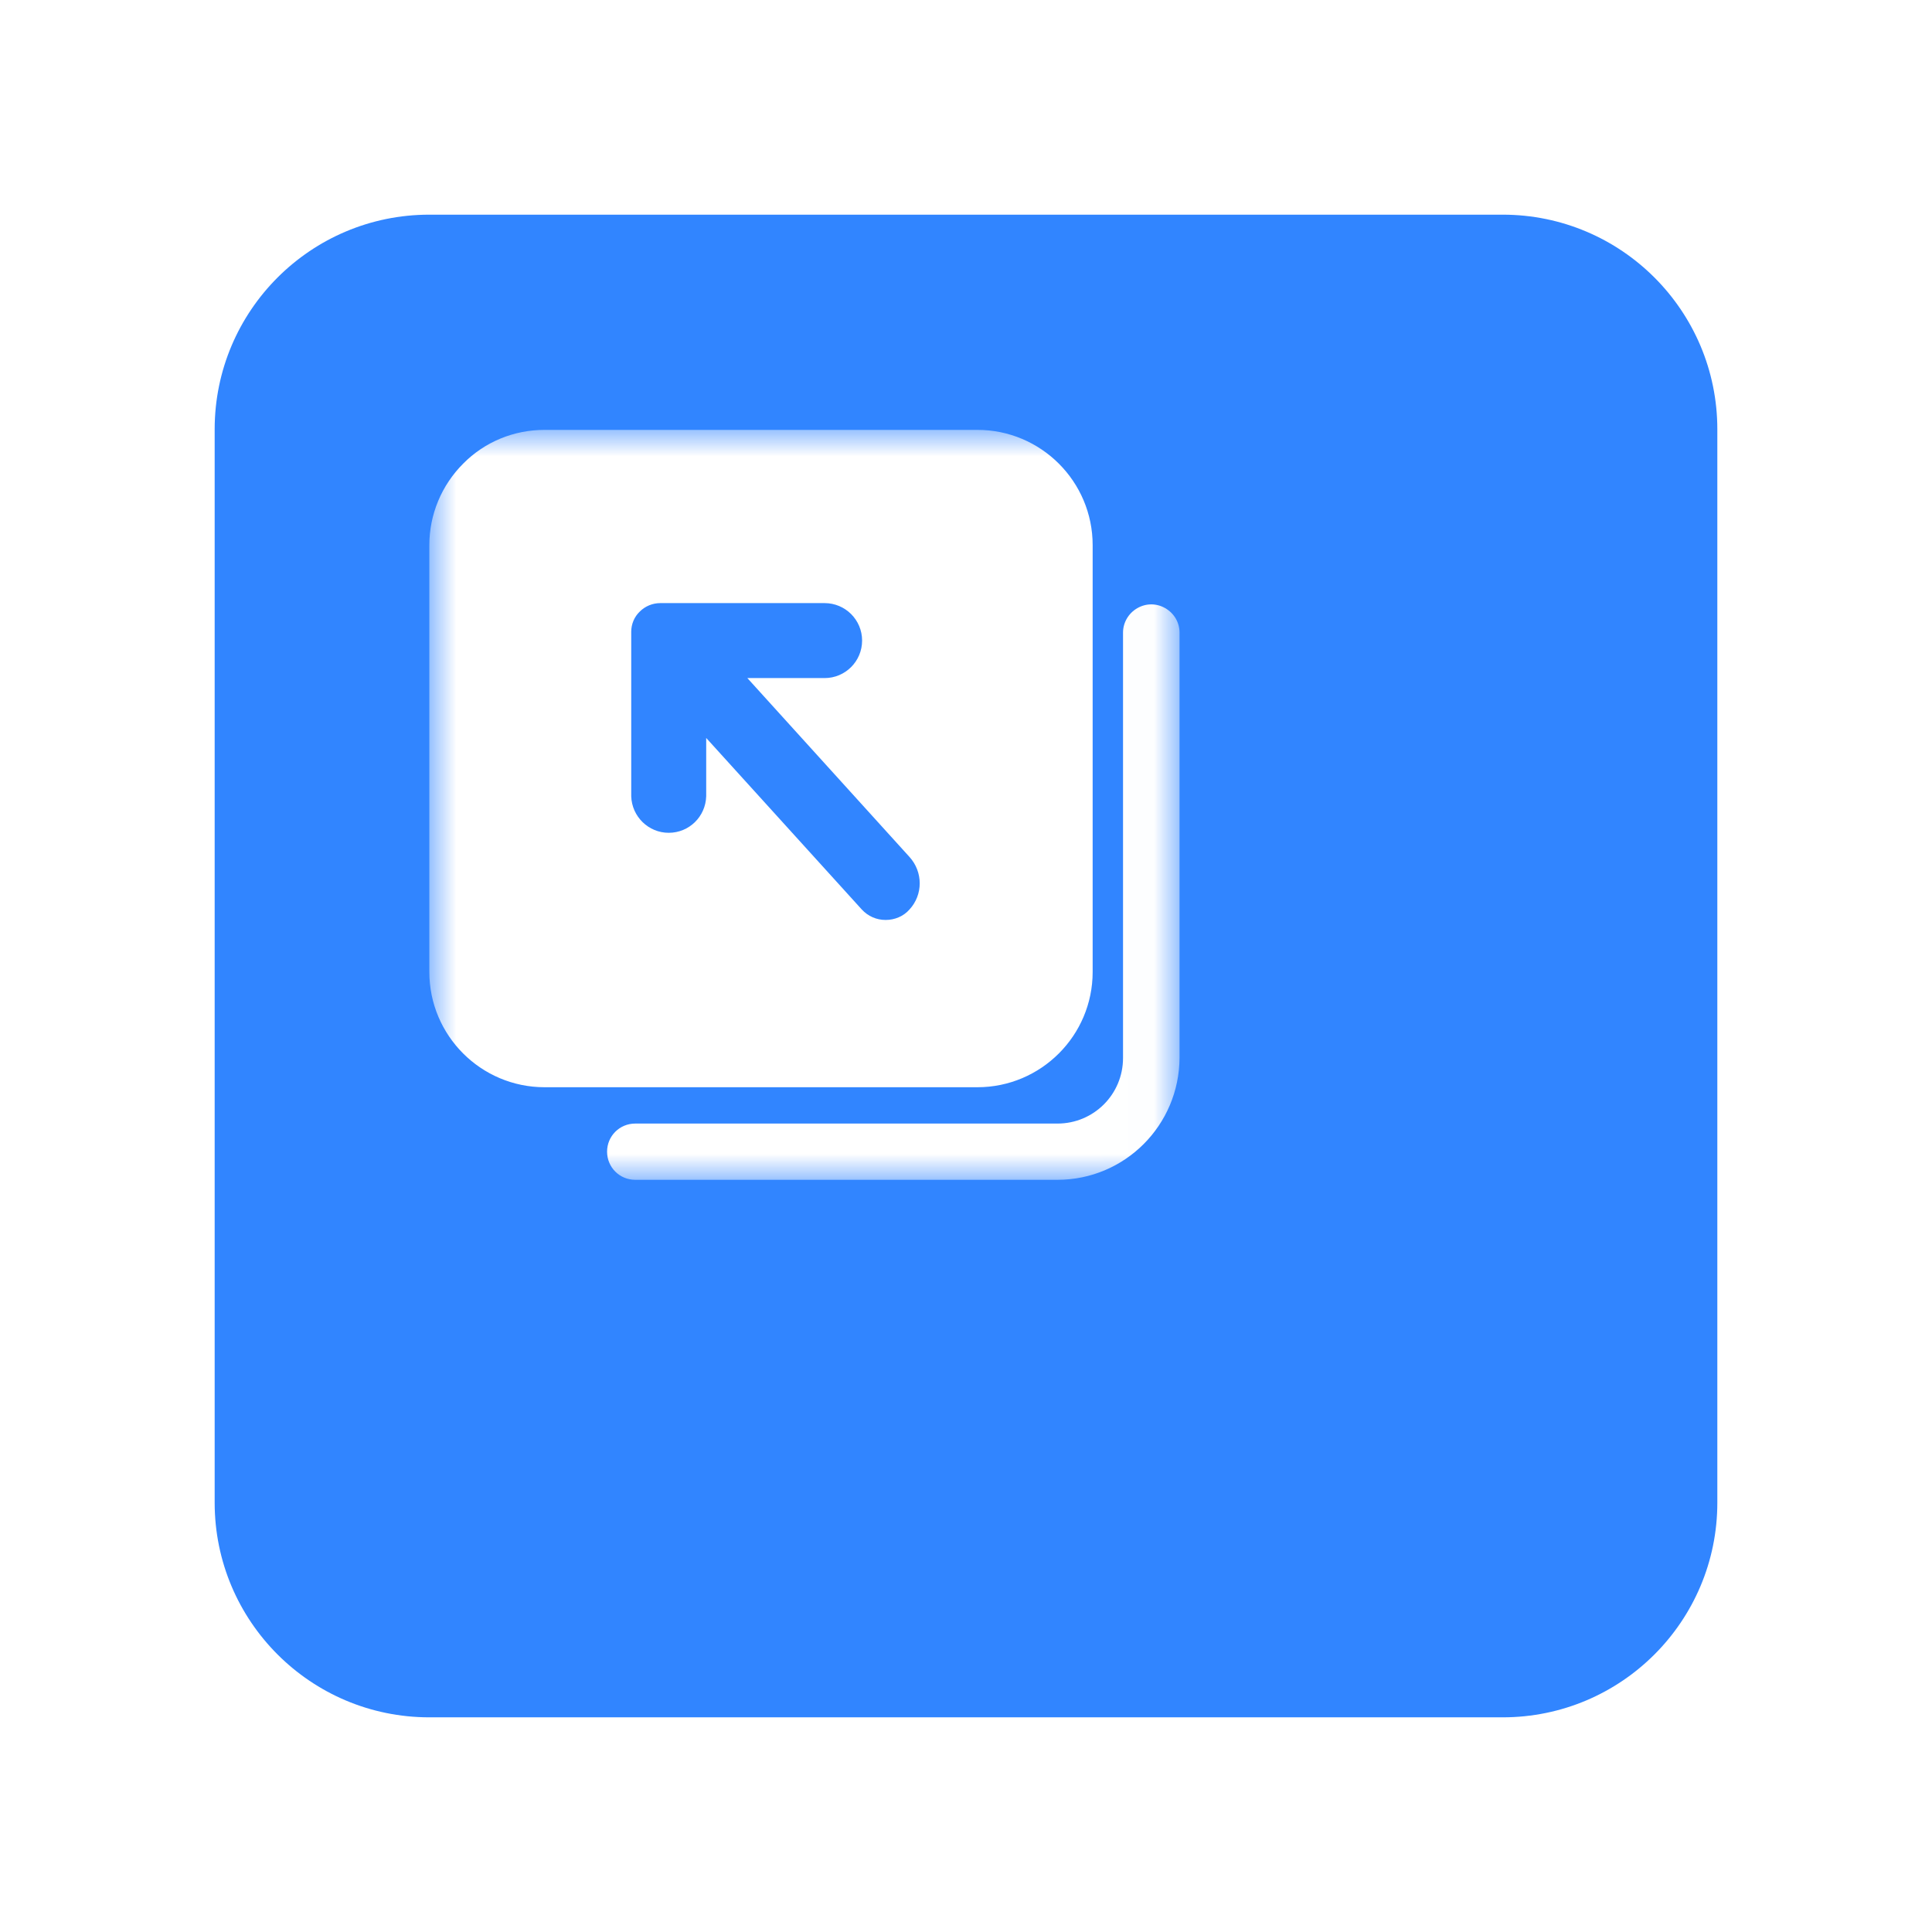 <svg width="36" height="36" viewBox="0 0 36 36" fill="none" xmlns="http://www.w3.org/2000/svg">
<g filter="url(#filter0_d_4253_8563)">
<path d="M1 5C1 2.791 2.791 1 5 1H25C27.209 1 29 2.791 29 5V25C29 27.209 27.209 29 25 29H5C2.791 29 1 27.209 1 25V5Z" fill="#3185FF"/>
</g>
<mask id="mask0_4253_8563" style="mask-type:luminance" maskUnits="userSpaceOnUse" x="8" y="8" width="14" height="14">
<path d="M21.989 8H8V22H21.989V8Z" fill="white"/>
</mask>
<g mask="url(#mask0_4253_8563)">
<path d="M10.148 8.01H18.212C19.397 8.01 20.36 8.973 20.36 10.158V18.111C20.36 19.296 19.397 20.259 18.212 20.259H10.148C8.963 20.259 8 19.296 8 18.111V10.158C8 9.587 8.228 9.042 8.63 8.64C9.032 8.232 9.577 8.01 10.148 8.01ZM13.926 12.635H15.365C15.751 12.635 16.064 12.322 16.064 11.936C16.064 11.55 15.751 11.238 15.365 11.238H12.302C12.159 11.238 12.021 11.296 11.921 11.396C11.82 11.492 11.762 11.629 11.762 11.772V14.836C11.773 15.217 12.085 15.518 12.46 15.518C12.841 15.518 13.148 15.217 13.159 14.836V13.751L16.058 16.947C16.175 17.074 16.333 17.142 16.503 17.142C16.672 17.142 16.836 17.074 16.947 16.947C17.201 16.672 17.201 16.248 16.947 15.968L13.926 12.635ZM19.704 21.984H11.836C11.545 21.984 11.312 21.751 11.312 21.46C11.312 21.169 11.545 20.936 11.836 20.936H19.704C20.381 20.936 20.926 20.391 20.926 19.714V11.788C20.926 11.603 21.026 11.428 21.191 11.333C21.355 11.238 21.55 11.238 21.714 11.333C21.878 11.428 21.979 11.598 21.979 11.788V19.709C21.974 20.968 20.958 21.984 19.704 21.984Z" fill="white"/>
</g>
<defs>
<filter id="filter0_d_4253_8563" x="0" y="0" width="36" height="36" filterUnits="userSpaceOnUse" color-interpolation-filters="sRGB">
<feFlood flood-opacity="0" result="BackgroundImageFix"/>
<feColorMatrix in="SourceAlpha" type="matrix" values="0 0 0 0 0 0 0 0 0 0 0 0 0 0 0 0 0 0 127 0" result="hardAlpha"/>
<feOffset dx="3" dy="3"/>
<feGaussianBlur stdDeviation="2"/>
<feComposite in2="hardAlpha" operator="out"/>
<feColorMatrix type="matrix" values="0 0 0 0 0.147 0 0 0 0 0.25 0 0 0 0 0.399 0 0 0 0.08 0"/>
<feBlend mode="normal" in2="BackgroundImageFix" result="effect1_dropShadow_4253_8563"/>
<feBlend mode="normal" in="SourceGraphic" in2="effect1_dropShadow_4253_8563" result="shape"/>
</filter>
</defs>
</svg>
